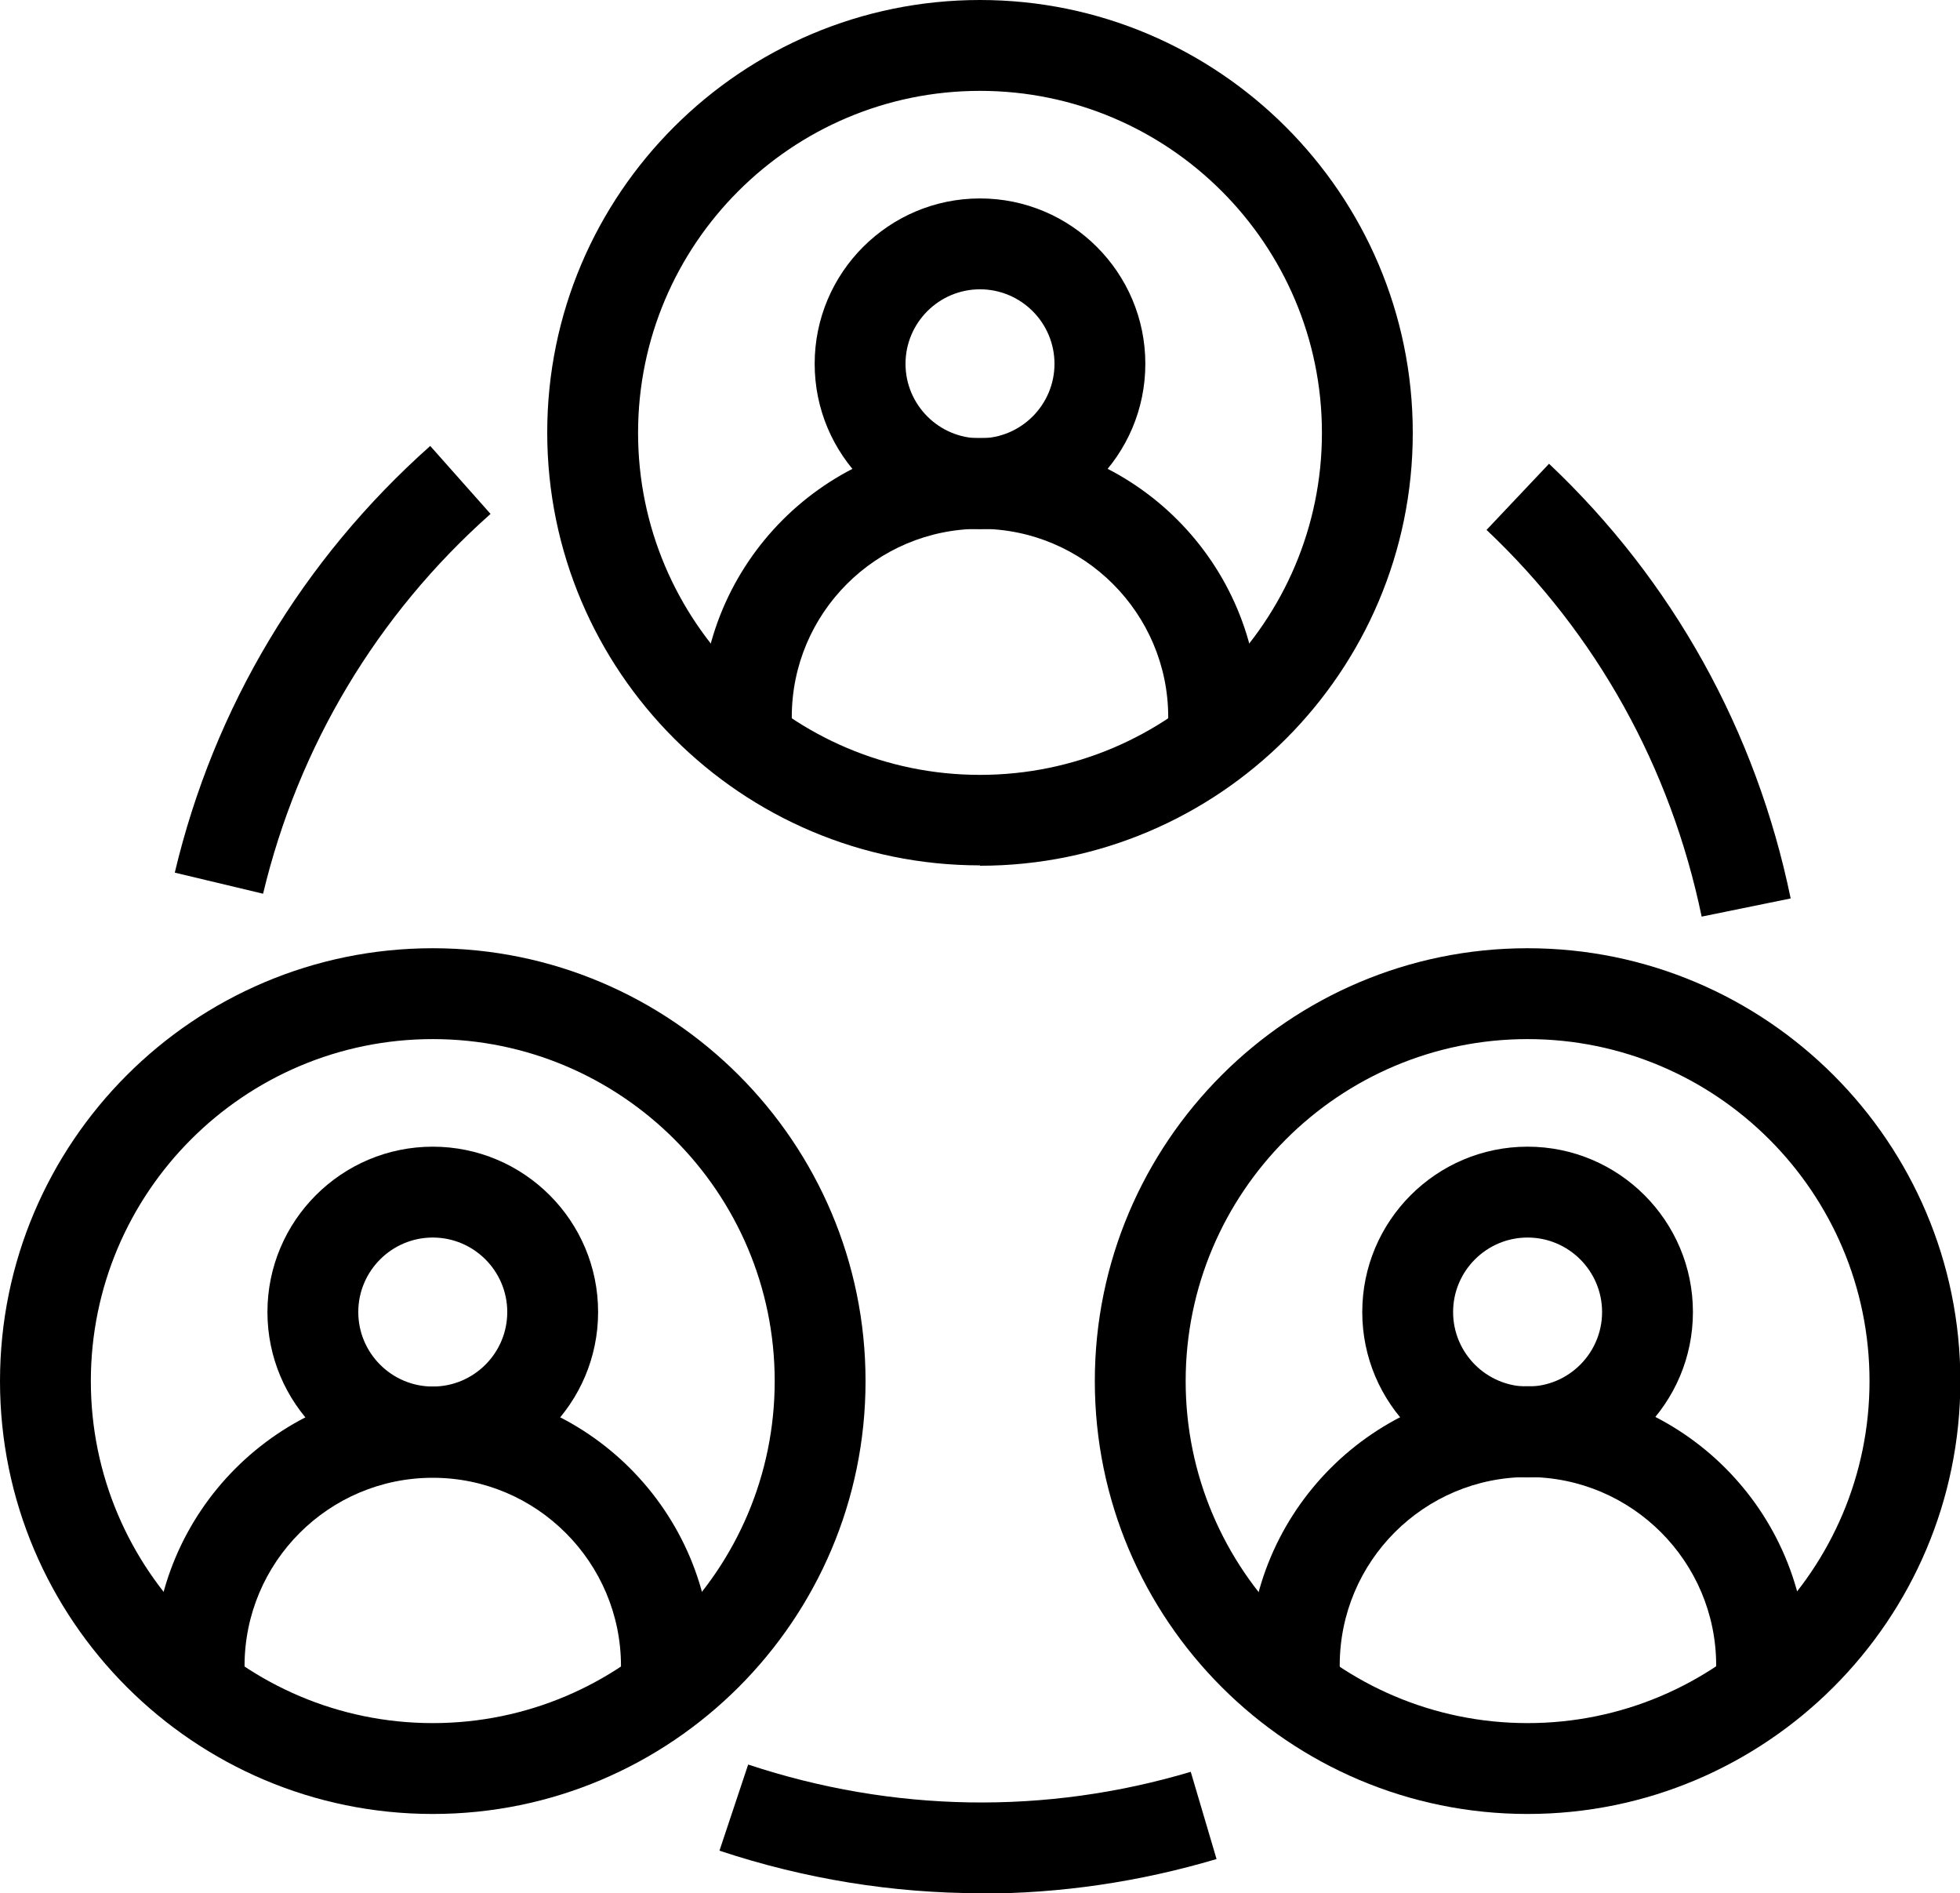 <?xml version="1.0" encoding="UTF-8"?>
<svg id="Layer_1" data-name="Layer 1" xmlns="http://www.w3.org/2000/svg" viewBox="0 0 53.94 52.09">
  <defs>
    <style>
      .cls-1 {
        stroke-width: 0px;
      }
    </style>
  </defs>
  <path class="cls-1" d="M26.97,23.81c-6.57,0-11.91-5.34-11.91-11.91S20.41,0,26.97,0s11.91,5.34,11.91,11.91-5.34,11.91-11.91,11.91ZM26.97,2.5c-5.19,0-9.41,4.22-9.41,9.41s4.22,9.41,9.41,9.41,9.41-4.22,9.41-9.41-4.22-9.41-9.41-9.41Z"/>
  <g>
    <path class="cls-1" d="M26.97,14.56c-2.51,0-4.55-2.04-4.55-4.55s2.04-4.55,4.55-4.55,4.55,2.04,4.55,4.55-2.04,4.55-4.55,4.55ZM26.97,7.96c-1.13,0-2.05.92-2.05,2.05s.92,2.05,2.05,2.05,2.05-.92,2.05-2.05-.92-2.05-2.05-2.05Z"/>
    <path class="cls-1" d="M19.34,20.57c-.03-.28-.05-.56-.05-.84,0-4.23,3.44-7.68,7.68-7.68s7.68,3.44,7.68,7.68c0,.27-.01.54-.04.8l-2.49-.26c.02-.18.03-.36.03-.54,0-2.85-2.32-5.18-5.18-5.18s-5.18,2.32-5.18,5.18c0,.19.01.38.03.57l-2.49.27Z"/>
  </g>
  <path class="cls-1" d="M42.04,49.91c-6.57,0-11.91-5.34-11.91-11.91s5.34-11.91,11.91-11.91,11.91,5.34,11.91,11.91-5.34,11.91-11.91,11.91ZM42.04,28.59c-5.19,0-9.41,4.22-9.41,9.41s4.22,9.41,9.41,9.41,9.41-4.22,9.41-9.41-4.22-9.41-9.41-9.41Z"/>
  <g>
    <path class="cls-1" d="M42.04,40.65c-2.51,0-4.55-2.04-4.55-4.55s2.04-4.55,4.55-4.55,4.55,2.04,4.55,4.55-2.04,4.55-4.55,4.55ZM42.04,34.05c-1.13,0-2.05.92-2.05,2.05s.92,2.05,2.05,2.05,2.05-.92,2.05-2.05-.92-2.05-2.05-2.05Z"/>
    <path class="cls-1" d="M34.41,46.66c-.03-.27-.04-.55-.04-.84,0-4.23,3.44-7.68,7.68-7.68s7.68,3.44,7.68,7.68c0,.27-.01.54-.04.8l-2.49-.26c.02-.18.03-.36.03-.54,0-2.85-2.32-5.18-5.18-5.18s-5.18,2.32-5.18,5.18c0,.19.01.39.03.57l-2.49.26Z"/>
  </g>
  <path class="cls-1" d="M11.91,49.91c-6.57,0-11.91-5.34-11.91-11.91s5.34-11.91,11.91-11.91,11.91,5.34,11.91,11.91-5.34,11.91-11.91,11.91ZM11.91,28.59c-5.19,0-9.41,4.22-9.41,9.41s4.22,9.41,9.41,9.41,9.41-4.22,9.41-9.41-4.22-9.41-9.41-9.41Z"/>
  <g>
    <path class="cls-1" d="M11.91,40.65c-2.51,0-4.55-2.04-4.55-4.55s2.04-4.55,4.55-4.55,4.55,2.04,4.55,4.55-2.04,4.55-4.55,4.55ZM11.91,34.05c-1.13,0-2.05.92-2.05,2.05s.92,2.05,2.05,2.05,2.05-.92,2.05-2.05-.92-2.05-2.05-2.05Z"/>
    <path class="cls-1" d="M4.28,46.67c-.03-.28-.05-.56-.05-.84,0-4.23,3.44-7.68,7.68-7.68s7.68,3.44,7.68,7.68c0,.27-.01.54-.04.8l-2.49-.25c.02-.18.03-.36.03-.54,0-2.85-2.32-5.18-5.18-5.18s-5.18,2.32-5.18,5.18c0,.19.01.38.03.57l-2.49.27Z"/>
  </g>
  <path class="cls-1" d="M7.24,24.59l-2.43-.58c1.08-4.55,3.51-8.61,7.03-11.74l1.66,1.87c-3.13,2.78-5.29,6.4-6.26,10.45Z"/>
  <path class="cls-1" d="M26.99,52.09c-2.42,0-4.84-.39-7.19-1.17l.79-2.37c3.98,1.32,8.19,1.39,12.18.2l.71,2.4c-2.12.63-4.3.95-6.49.95Z"/>
  <path class="cls-1" d="M46.83,25.22c-.85-4.1-2.89-7.78-5.92-10.64l1.72-1.82c3.4,3.21,5.7,7.35,6.65,11.96l-2.45.5Z"/>
</svg>